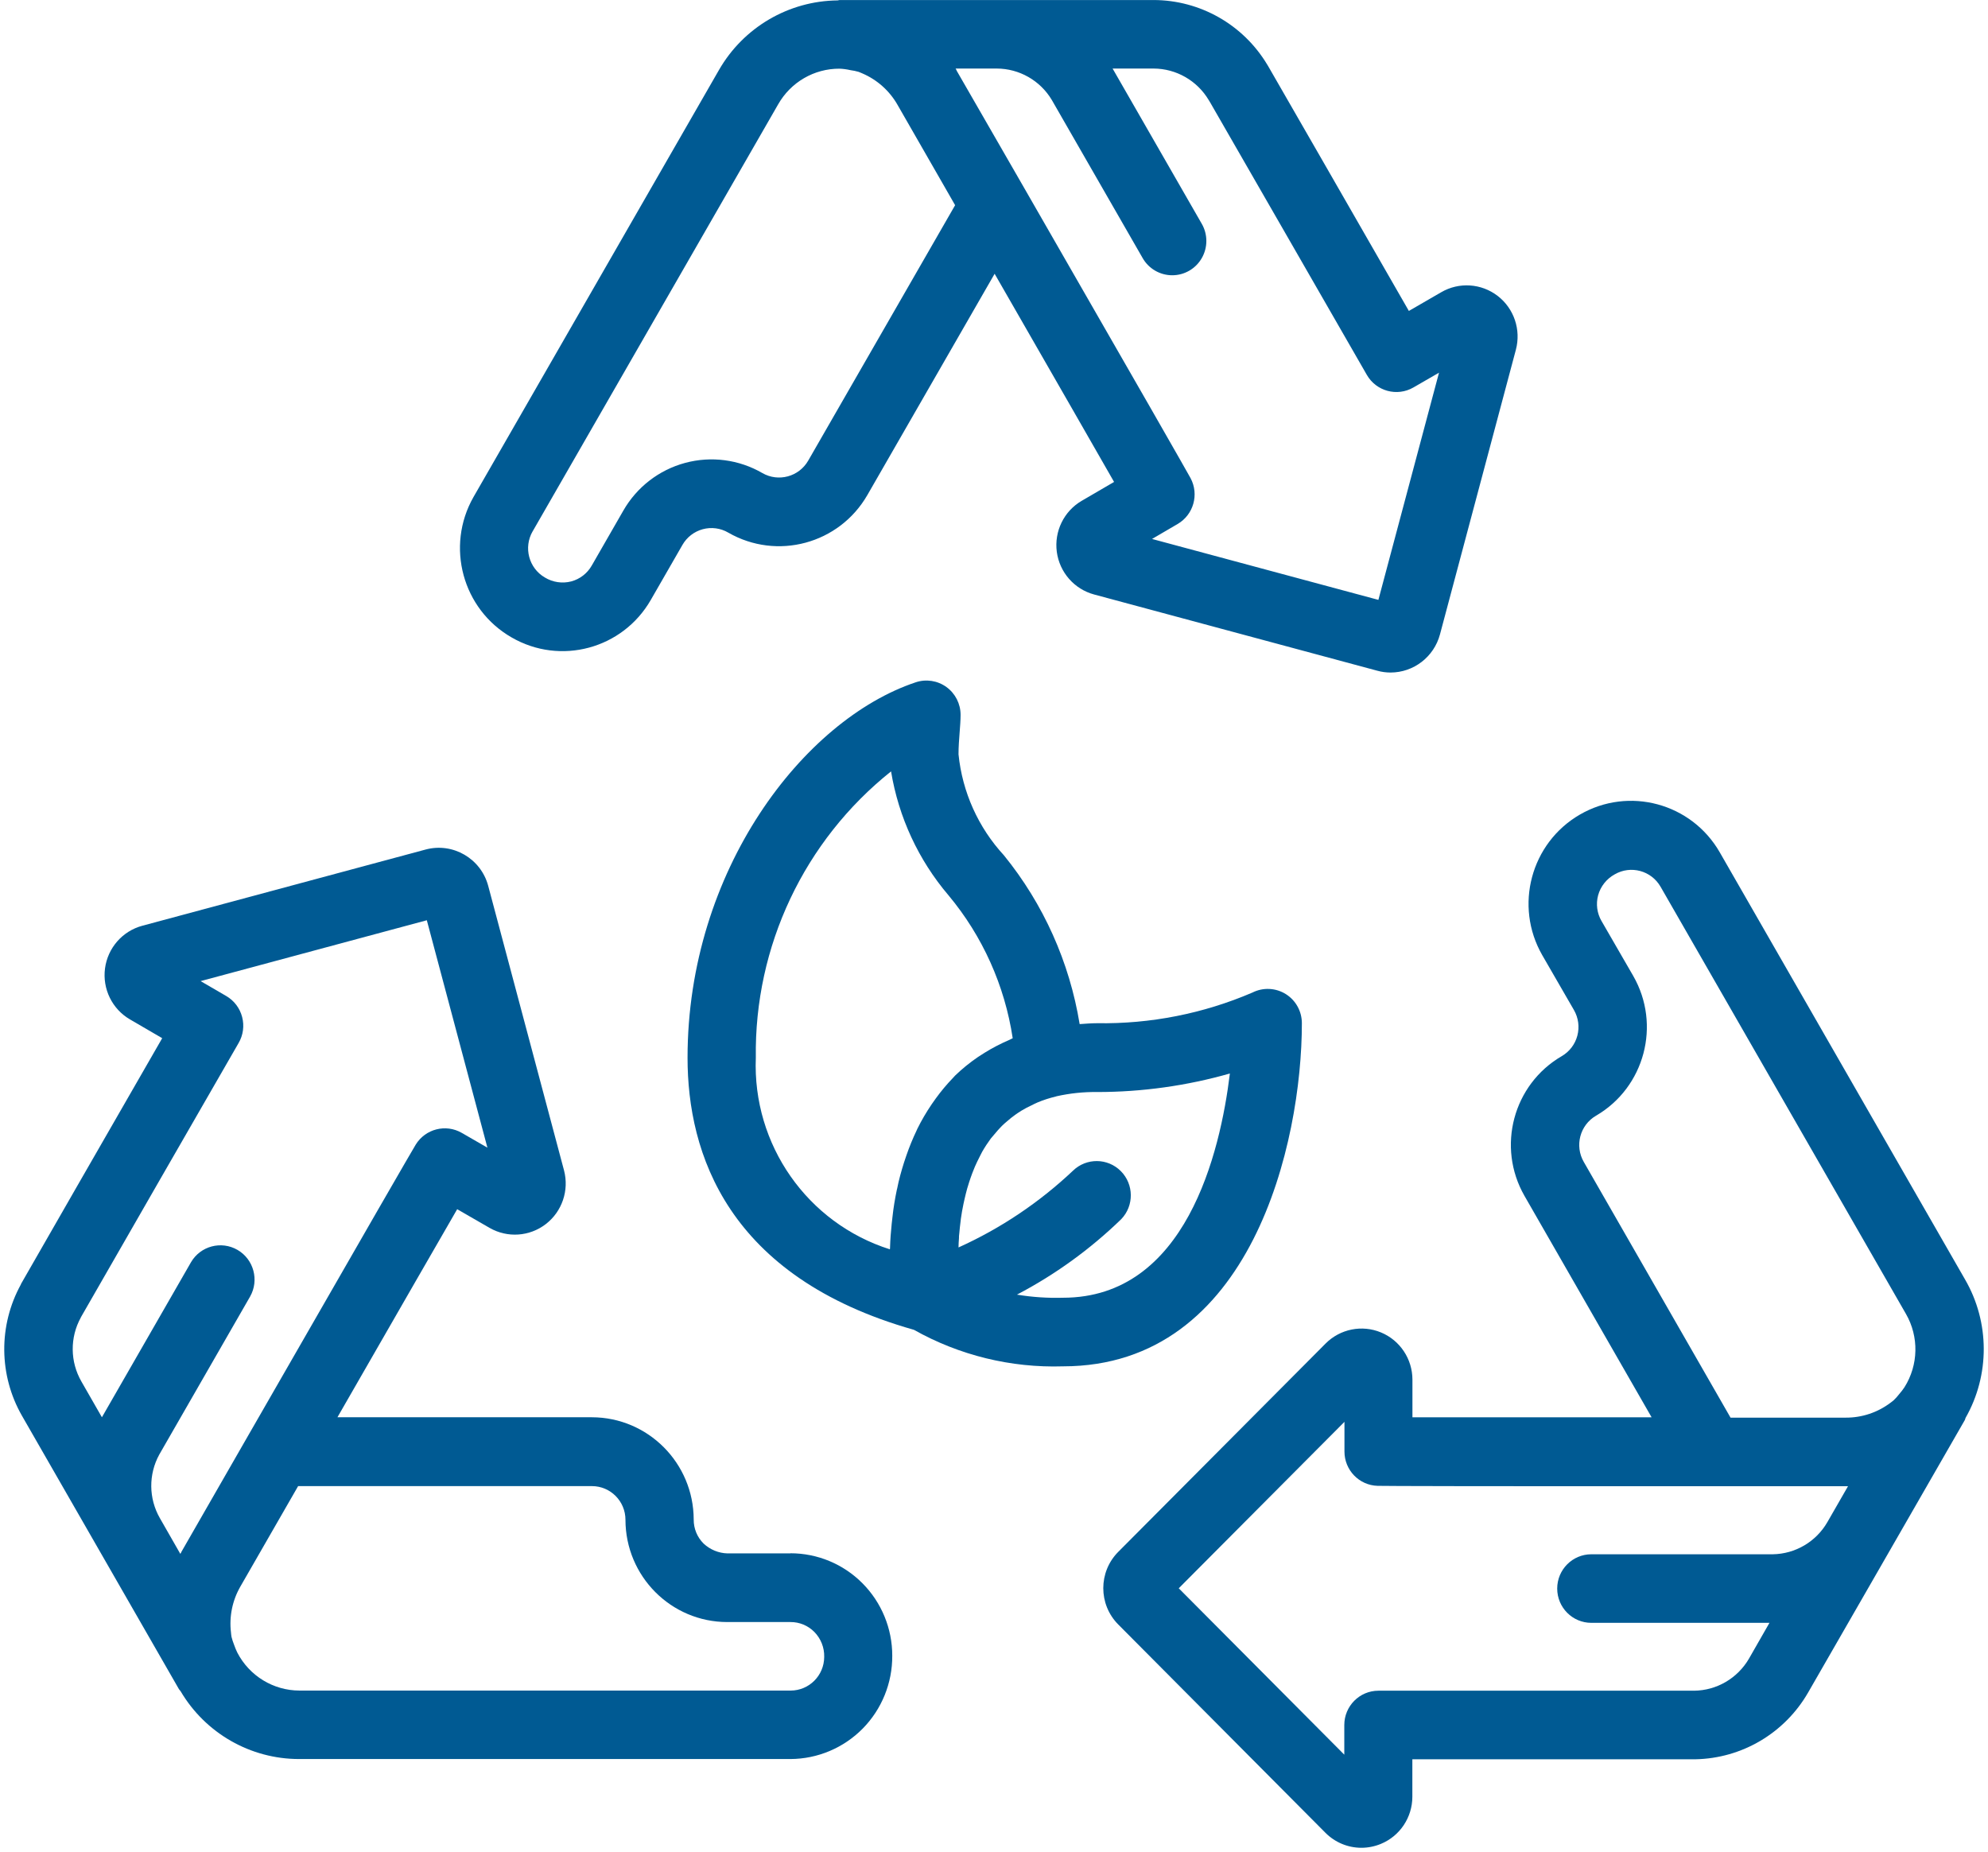 <?xml version="1.0" encoding="UTF-8"?>
<svg width="73px" height="68px" viewBox="0 0 73 68" version="1.1" xmlns="http://www.w3.org/2000/svg" xmlns:xlink="http://www.w3.org/1999/xlink">
    <!-- Generator: sketchtool 53 (72520) - https://sketchapp.com -->
    <title>0ABE33AD-8908-4899-9B52-F519D0EFE2F8</title>
    <desc>Created with sketchtool.</desc>
    <g id="2.-About-Us" stroke="none" stroke-width="1" fill="none" fill-rule="evenodd">
        <g id="2.-About-_-12" transform="translate(-396, -5096)" fill="#005A93" fill-rule="nonzero">
            <g id="Production" transform="translate(356, 5056)">
                <g id="recycling" transform="translate(40, 40)">
                    <path d="M18.785,23.406 C20.577,24.445 22.866,23.828 23.899,22.027 L25.058,20.012 C25.22,19.727 25.49,19.519 25.806,19.433 C26.122,19.348 26.459,19.392 26.742,19.558 C28.532,20.588 30.813,19.974 31.848,18.182 L36.523,10.053 C38.887,14.165 40.224,16.5 40.909,17.697 L39.718,18.392 C39.066,18.774 38.707,19.512 38.806,20.264 C38.907,21.016 39.446,21.633 40.176,21.83 L50.577,24.63 C50.735,24.674 50.897,24.696 51.061,24.696 C51.911,24.695 52.655,24.121 52.876,23.297 L55.663,12.845 C55.859,12.11 55.596,11.329 54.995,10.866 C54.394,10.404 53.574,10.35 52.92,10.732 L51.734,11.418 C50.25,8.834 46.642,2.55 46.564,2.423 L46.534,2.374 C45.652,0.904 44.07,0.005 42.362,0.001 L30.833,0.001 C30.807,0.001 30.785,0.014 30.759,0.015 C28.957,0.033 27.299,1.005 26.399,2.573 L17.386,18.252 C16.356,20.064 16.983,22.372 18.785,23.406 L18.785,23.406 Z M36.6,2.517 C37.428,2.519 38.196,2.956 38.622,3.67 L41.955,9.471 C42.177,9.864 42.592,10.107 43.042,10.108 C43.492,10.109 43.907,9.868 44.131,9.476 C44.355,9.084 44.353,8.602 44.126,8.212 L40.855,2.517 L42.359,2.517 C43.191,2.519 43.962,2.961 44.388,3.68 C44.4,3.702 44.413,3.722 44.425,3.74 C44.73,4.264 49.855,13.185 50.19,13.765 C50.536,14.367 51.301,14.574 51.901,14.228 L52.841,13.685 L50.615,22.028 L42.303,19.791 L43.242,19.242 C43.827,18.901 44.037,18.157 43.718,17.558 C43.602,17.343 41.933,14.42 37.608,6.901 L35.124,2.587 L35.124,2.577 L35.09,2.517 L36.6,2.517 Z M19.556,19.517 L28.573,3.833 C29.035,3.018 29.897,2.517 30.829,2.522 C30.963,2.527 31.097,2.546 31.228,2.576 C31.329,2.589 31.43,2.61 31.528,2.638 C31.575,2.654 31.617,2.678 31.664,2.695 C32.207,2.927 32.661,3.331 32.955,3.846 L34.73,6.938 L35.072,7.535 L29.677,16.916 C29.336,17.507 28.584,17.71 27.994,17.371 C27.135,16.873 26.113,16.739 25.154,16.999 C24.196,17.258 23.38,17.89 22.886,18.755 L21.728,20.77 C21.564,21.056 21.294,21.265 20.976,21.35 C20.647,21.435 20.297,21.383 20.006,21.205 C19.418,20.862 19.217,20.104 19.558,19.512 L19.556,19.517 Z" id="Shape"></path>
                    <path d="M29.032,57.042 L26.712,57.042 C26.386,57.033 26.074,56.903 25.835,56.68 C25.601,56.447 25.47,56.129 25.473,55.798 C25.468,53.726 23.797,52.047 21.734,52.043 L12.391,52.043 C14.788,47.871 16.111,45.574 16.788,44.403 L17.98,45.09 C18.634,45.465 19.447,45.409 20.044,44.948 C20.64,44.487 20.903,43.713 20.712,42.981 L17.927,32.529 C17.658,31.524 16.629,30.927 15.627,31.196 L5.226,33.994 C4.496,34.19 3.955,34.809 3.856,35.561 C3.757,36.314 4.118,37.053 4.772,37.433 L5.956,38.123 C4.473,40.701 0.873,46.963 0.789,47.117 L0.767,47.158 L0.767,47.166 C-0.061,48.67 -0.046,50.498 0.806,51.987 L6.57,62.025 C6.587,62.054 6.612,62.074 6.631,62.102 C7.543,63.648 9.2,64.595 10.988,64.593 L29.024,64.593 C30.022,64.589 30.976,64.187 31.678,63.476 C32.379,62.764 32.77,61.8 32.764,60.799 C32.765,59.801 32.371,58.845 31.67,58.139 C30.969,57.433 30.017,57.037 29.024,57.037 L29.032,57.042 Z M2.965,48.382 L2.995,48.328 C3.268,47.843 8.423,38.884 8.76,38.303 C8.93,38.013 8.977,37.668 8.891,37.343 C8.806,37.018 8.595,36.74 8.305,36.573 L7.366,36.027 L15.673,33.792 L17.898,42.143 L16.956,41.6 C16.369,41.262 15.621,41.453 15.265,42.032 C15.152,42.216 13.736,44.663 9.136,52.675 L6.658,56.991 L6.658,56.997 L6.622,57.06 L5.87,55.746 C5.457,55.025 5.449,54.139 5.85,53.41 L9.184,47.61 C9.524,47.009 9.317,46.243 8.721,45.897 C8.124,45.552 7.361,45.754 7.013,46.351 L3.742,52.043 L2.99,50.731 C2.572,50.006 2.563,49.115 2.967,48.382 L2.965,48.382 Z M29.032,62.079 L10.998,62.079 C10.037,62.078 9.157,61.54 8.714,60.684 C8.668,60.59 8.628,60.492 8.594,60.393 C8.557,60.3 8.525,60.204 8.501,60.106 C8.489,60.055 8.489,60.001 8.482,59.948 C8.411,59.361 8.533,58.768 8.828,58.257 L10.947,54.571 L21.736,54.571 C22.416,54.571 22.967,55.125 22.967,55.808 C22.969,57.882 24.643,59.563 26.707,59.563 L29.027,59.563 C29.356,59.561 29.672,59.692 29.904,59.927 C30.143,60.171 30.274,60.502 30.265,60.844 C30.262,61.527 29.711,62.079 29.032,62.079 L29.032,62.079 Z" id="Shape"></path>
                    <path d="M72.156,46.981 L63.15,31.298 C62.111,29.49 59.811,28.87 58.012,29.913 C56.212,30.956 55.594,33.268 56.633,35.076 L57.796,37.09 C57.96,37.374 58.005,37.713 57.921,38.03 C57.837,38.348 57.63,38.619 57.347,38.783 C55.562,39.822 54.95,42.116 55.979,43.913 L60.648,52.045 C55.921,52.045 53.24,52.045 51.865,52.045 L51.865,50.661 C51.864,49.901 51.408,49.217 50.71,48.928 C50.012,48.638 49.208,48.8 48.675,49.337 L41.062,56.986 C40.33,57.723 40.33,58.915 41.062,59.652 L48.671,67.302 C49.021,67.654 49.495,67.852 49.991,67.852 C50.236,67.852 50.479,67.803 50.706,67.709 C51.406,67.421 51.862,66.736 51.862,65.976 L51.862,64.602 L62.19,64.602 C62.211,64.603 62.233,64.603 62.255,64.602 C63.964,64.57 65.532,63.643 66.391,62.157 L69.273,57.147 L72.155,52.134 L72.155,52.128 C72.167,52.109 72.165,52.087 72.175,52.068 C73.073,50.491 73.067,48.552 72.156,46.981 L72.156,46.981 Z M58.607,40.969 C60.393,39.929 61.004,37.631 59.972,35.835 L58.808,33.82 C58.643,33.536 58.598,33.196 58.683,32.878 C58.773,32.548 58.994,32.27 59.294,32.106 C59.883,31.766 60.636,31.969 60.976,32.561 L69.987,48.248 C70.469,49.085 70.448,50.123 69.933,50.94 C69.874,51.028 69.81,51.113 69.74,51.192 C69.678,51.272 69.611,51.349 69.537,51.418 C69.501,51.453 69.458,51.478 69.421,51.509 C68.947,51.868 68.37,52.06 67.778,52.057 L63.546,52.057 L58.157,42.667 C57.814,42.073 58.016,41.313 58.607,40.969 Z M62.206,62.084 L62.136,62.084 C61.541,62.084 51.277,62.084 50.616,62.084 C49.924,62.084 49.363,62.648 49.363,63.344 L49.363,64.433 L43.284,58.323 L49.369,52.211 L49.369,53.302 C49.369,53.983 49.907,54.541 50.585,54.561 C50.836,54.569 54.198,54.579 62.824,54.574 L67.86,54.574 L67.102,55.893 C66.687,56.613 65.926,57.061 65.097,57.074 L58.434,57.074 C57.742,57.074 57.181,57.638 57.181,58.333 C57.181,59.028 57.742,59.592 58.434,59.592 L64.975,59.592 L64.224,60.904 C63.805,61.627 63.039,62.076 62.206,62.084 L62.206,62.084 Z" id="Shape"></path>
                    <path d="M47.805,37.58 C47.808,37.143 47.584,36.734 47.214,36.503 C46.843,36.272 46.38,36.251 45.99,36.447 C44.189,37.221 42.245,37.604 40.286,37.573 C40.059,37.573 39.856,37.593 39.645,37.606 C39.274,35.332 38.316,33.196 36.866,31.41 C35.923,30.388 35.337,29.085 35.197,27.698 C35.197,27.415 35.219,27.154 35.236,26.922 C35.254,26.69 35.273,26.449 35.273,26.25 C35.273,25.845 35.08,25.465 34.753,25.228 C34.426,24.991 34.006,24.927 33.624,25.055 C29.506,26.43 25.247,31.963 25.247,38.842 C25.247,42.336 26.698,46.891 33.56,48.832 C35.229,49.77 37.121,50.233 39.033,50.173 C45.972,50.173 47.805,41.932 47.805,37.58 L47.805,37.58 Z M45.161,39.424 C44.806,42.333 43.542,47.654 39.033,47.654 C38.467,47.67 37.901,47.632 37.343,47.54 C38.745,46.806 40.034,45.873 41.172,44.769 C41.647,44.275 41.64,43.49 41.157,43.004 C40.673,42.518 39.891,42.512 39.4,42.989 C38.164,44.156 36.744,45.109 35.197,45.807 C35.197,45.696 35.206,45.582 35.214,45.466 C35.214,45.413 35.214,45.36 35.224,45.306 C35.238,45.146 35.255,44.981 35.277,44.814 L35.283,44.758 C35.308,44.577 35.34,44.391 35.38,44.204 C35.392,44.141 35.408,44.078 35.422,44.015 C35.451,43.889 35.482,43.764 35.517,43.638 C35.539,43.561 35.564,43.485 35.588,43.408 C35.624,43.295 35.664,43.183 35.706,43.071 C35.737,42.991 35.767,42.913 35.801,42.835 C35.85,42.721 35.906,42.609 35.963,42.496 C35.999,42.429 36.03,42.358 36.067,42.292 C36.163,42.124 36.269,41.962 36.384,41.806 C36.427,41.751 36.476,41.699 36.521,41.645 C36.606,41.543 36.693,41.441 36.788,41.347 C36.849,41.286 36.914,41.23 36.982,41.173 C37.076,41.089 37.175,41.011 37.277,40.938 C37.349,40.886 37.425,40.836 37.502,40.788 C37.624,40.714 37.75,40.647 37.879,40.588 C37.953,40.551 38.026,40.512 38.105,40.48 C38.32,40.39 38.543,40.319 38.77,40.265 L38.8,40.255 C39.289,40.146 39.788,40.093 40.29,40.1 C41.937,40.1 43.576,39.871 45.161,39.42 L45.161,39.424 Z M27.754,38.84 C27.696,34.751 29.531,30.867 32.72,28.326 C32.997,30.007 33.726,31.58 34.828,32.875 C36.079,34.374 36.895,36.19 37.187,38.125 C37.141,38.142 37.108,38.169 37.061,38.187 C36.748,38.321 36.445,38.478 36.155,38.658 C36.073,38.709 35.992,38.759 35.913,38.813 C35.613,39.017 35.33,39.247 35.069,39.499 C35.039,39.528 35.015,39.562 34.986,39.59 C34.763,39.821 34.557,40.068 34.368,40.328 C34.314,40.403 34.26,40.476 34.209,40.553 C34.014,40.841 33.838,41.141 33.684,41.453 C33.674,41.471 33.667,41.492 33.658,41.512 C33.515,41.811 33.39,42.118 33.282,42.431 C33.251,42.519 33.221,42.605 33.194,42.693 C33.095,43.009 33.006,43.323 32.944,43.645 L32.933,43.685 C32.863,44.019 32.808,44.35 32.773,44.679 C32.762,44.768 32.751,44.854 32.743,44.942 C32.713,45.233 32.691,45.519 32.683,45.797 C32.683,45.823 32.683,45.851 32.676,45.876 C29.643,44.915 27.627,42.033 27.754,38.84 L27.754,38.84 Z" id="Shape"></path>
                </g>
            </g>
        </g>
    </g>
</svg>